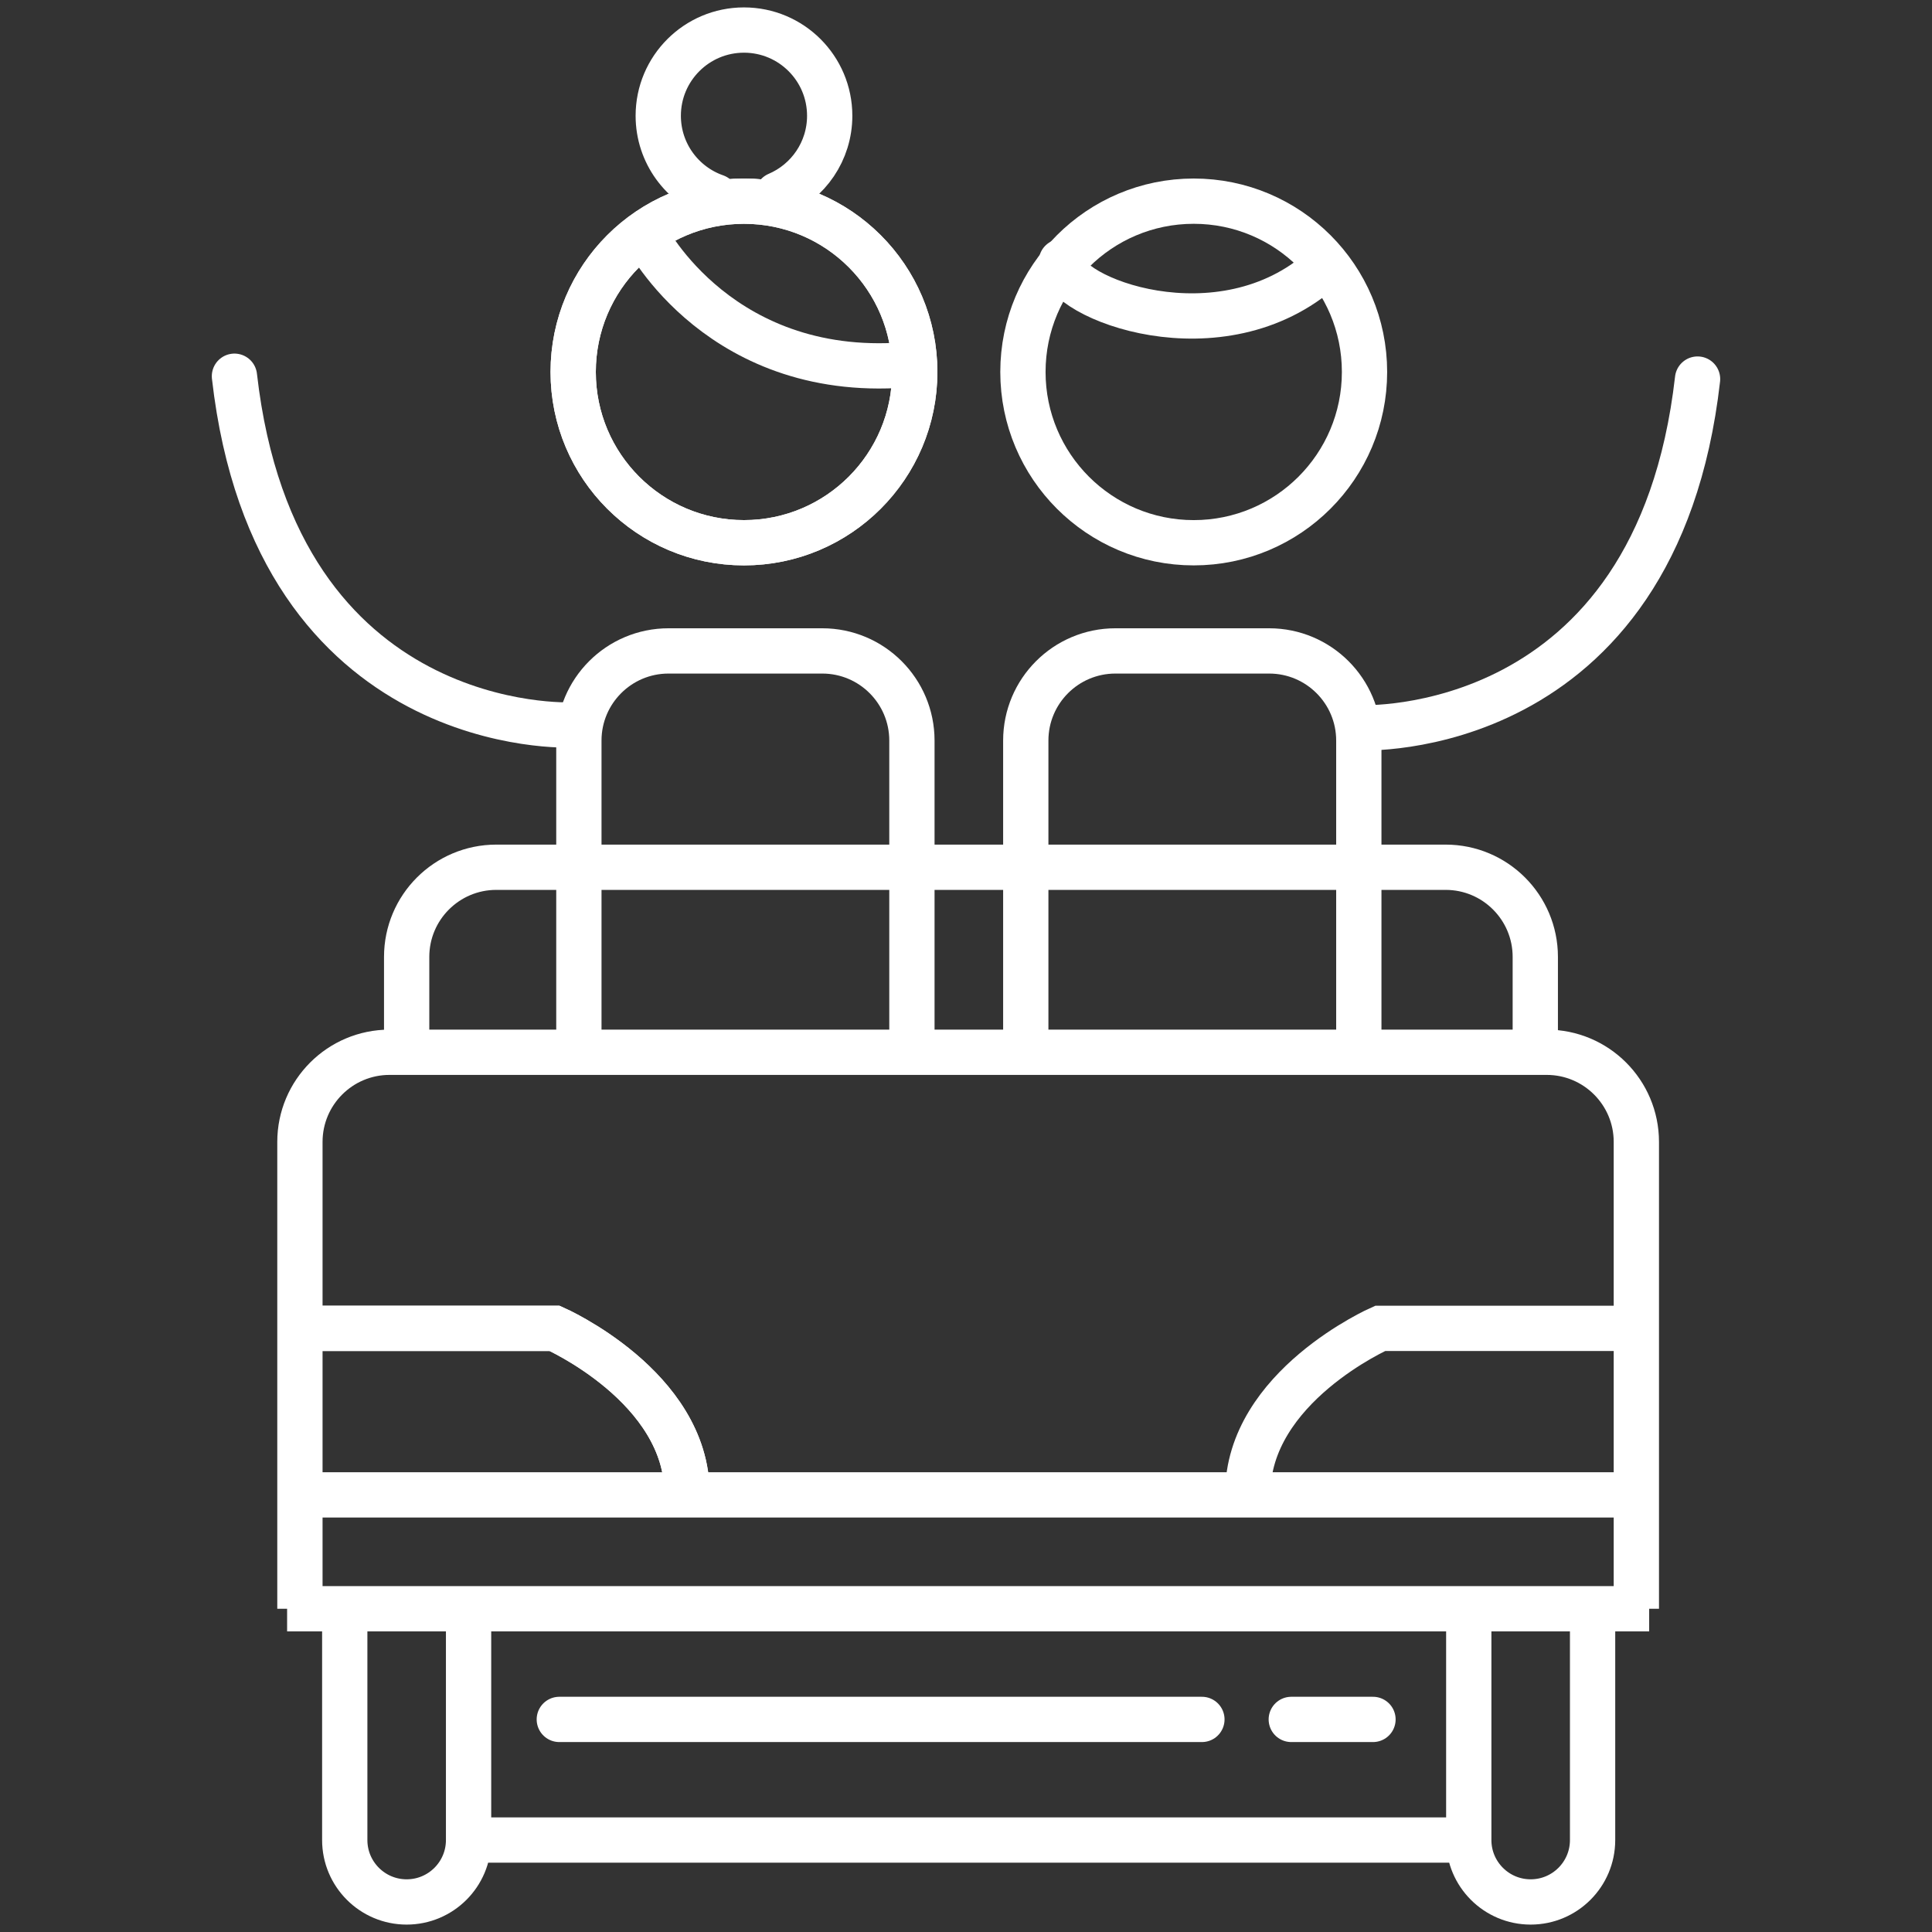 <?xml version="1.0" encoding="utf-8"?>
<!-- Generator: Adobe Illustrator 16.0.0, SVG Export Plug-In . SVG Version: 6.00 Build 0)  -->
<!DOCTYPE svg PUBLIC "-//W3C//DTD SVG 1.1//EN" "http://www.w3.org/Graphics/SVG/1.1/DTD/svg11.dtd">
<svg version="1.1" id="Layer_2" xmlns="http://www.w3.org/2000/svg" xmlns:xlink="http://www.w3.org/1999/xlink" x="0px" y="0px"
	 width="512px" height="512px" viewBox="0 0 512 512" enable-background="new 0 0 512 512" xml:space="preserve">
<rect x="0" y="0" width="512" height="512" fill="#333333" stroke="none"/>
<g>
	<path fill="none" stroke="#FFFFFF" stroke-width="12" stroke-miterlimit="10" d="M79.481,426.337V302.625
		c0-13.124,10.638-23.763,23.762-23.763h306.644c13.123,0,23.763,10.639,23.763,23.763v123.712"/>
	
		<line fill="none" stroke="#FFFFFF" stroke-width="12" stroke-miterlimit="10" x1="76.087" y1="426.337" x2="437.046" y2="426.337"/>
	
		<line fill="none" stroke="#FFFFFF" stroke-width="12" stroke-miterlimit="10" x1="76.087" y1="396.161" x2="437.046" y2="396.161"/>
	<path fill="none" stroke="#FFFFFF" stroke-width="12" stroke-miterlimit="10" d="M79.858,352.034h67.137
		c0,0,35.077,15.466,35.077,43.753"/>
	<path fill="none" stroke="#FFFFFF" stroke-width="12" stroke-miterlimit="10" d="M432.895,352.034h-67.137
		c0,0-35.076,15.466-35.076,43.753"/>
	<path fill="none" stroke="#FFFFFF" stroke-width="12" stroke-miterlimit="10" d="M107.769,278.12v-24.529
		c0-13.124,10.639-23.762,23.762-23.762h251.577c13.122,0,23.761,10.638,23.761,23.762v25.649"/>
	<path fill="none" stroke="#FFFFFF" stroke-width="12" stroke-miterlimit="10" d="M153.408,278.487v-82.225
		c0-13.124,10.639-23.762,23.762-23.762h40.735c13.124,0,23.762,10.639,23.762,23.762v82.216"/>
	<path fill="none" stroke="#FFFFFF" stroke-width="12" stroke-miterlimit="10" d="M271.842,278.487v-82.225
		c0-13.124,10.639-23.762,23.762-23.762h40.734c13.123,0,23.763,10.639,23.763,23.762v82.216"/>
	<path fill="none" stroke="#FFFFFF" stroke-width="12" stroke-miterlimit="10" d="M124.177,427.941v59.688
		c0,9.062-7.346,16.407-16.407,16.407l0,0c-9.062,0-16.407-7.346-16.407-16.407v-59.688"/>
	<path fill="none" stroke="#FFFFFF" stroke-width="12" stroke-miterlimit="10" d="M422.052,427.941v59.688
		c0,9.062-7.347,16.407-16.407,16.407l0,0c-9.062,0-16.407-7.346-16.407-16.407v-59.688"/>
	
		<line fill="none" stroke="#FFFFFF" stroke-width="12" stroke-miterlimit="10" x1="124.177" y1="487.629" x2="386.974" y2="487.629"/>
	
		<line fill="none" stroke="#FFFFFF" stroke-width="12" stroke-linecap="round" stroke-miterlimit="10" x1="148.222" y1="455.664" x2="318.517" y2="455.664"/>
	
		<line fill="none" stroke="#FFFFFF" stroke-width="12" stroke-linecap="round" stroke-miterlimit="10" x1="342.202" y1="455.664" x2="363.855" y2="455.664"/>
	
		<circle fill="none" stroke="#FFFFFF" stroke-width="12" stroke-linecap="round" stroke-miterlimit="10" cx="197.16" cy="98.572" r="45.261"/>
	
		<circle fill="none" stroke="#FFFFFF" stroke-width="12" stroke-linecap="round" stroke-miterlimit="10" cx="197.16" cy="98.572" r="45.261"/>
	<path fill="none" stroke="#FFFFFF" stroke-width="12" stroke-linecap="round" stroke-miterlimit="10" d="M189.66,52.13
		c-8.861-3.098-15.217-11.532-15.217-21.45c0-12.546,10.171-22.717,22.718-22.717s22.717,10.171,22.717,22.717
		c0.001,9.391-5.698,17.451-13.826,20.91"/>
	
		<circle fill="none" stroke="#FFFFFF" stroke-width="12" stroke-linecap="round" stroke-miterlimit="10" cx="316.348" cy="98.572" r="45.262"/>
	<path fill="none" stroke="#FFFFFF" stroke-width="12" stroke-miterlimit="10" d="M79.858,352.034h67.137
		c0,0,35.077,15.466,35.077,43.753"/>
	<path fill="none" stroke="#FFFFFF" stroke-width="12" stroke-linecap="round" stroke-miterlimit="10" d="M171.135,62.552
		c0,0,19.96,39.083,70.91,33.946"/>
	<path fill="none" stroke="#FFFFFF" stroke-width="12" stroke-linecap="round" stroke-miterlimit="10" d="M281.271,69.341
		c0,9.618,42.243,26.025,69.4,1.697"/>
	<path fill="none" stroke="#FFFFFF" stroke-width="12" stroke-linecap="round" stroke-miterlimit="10" d="M151.522,192.112
		c0,0-78.453,3.771-89.391-92.409"/>
	<path fill="none" stroke="#FFFFFF" stroke-width="12" stroke-linecap="round" stroke-miterlimit="10" d="M360.479,192.866
		c0,0,78.451,3.772,89.391-92.408"/>
</g>
</svg>
